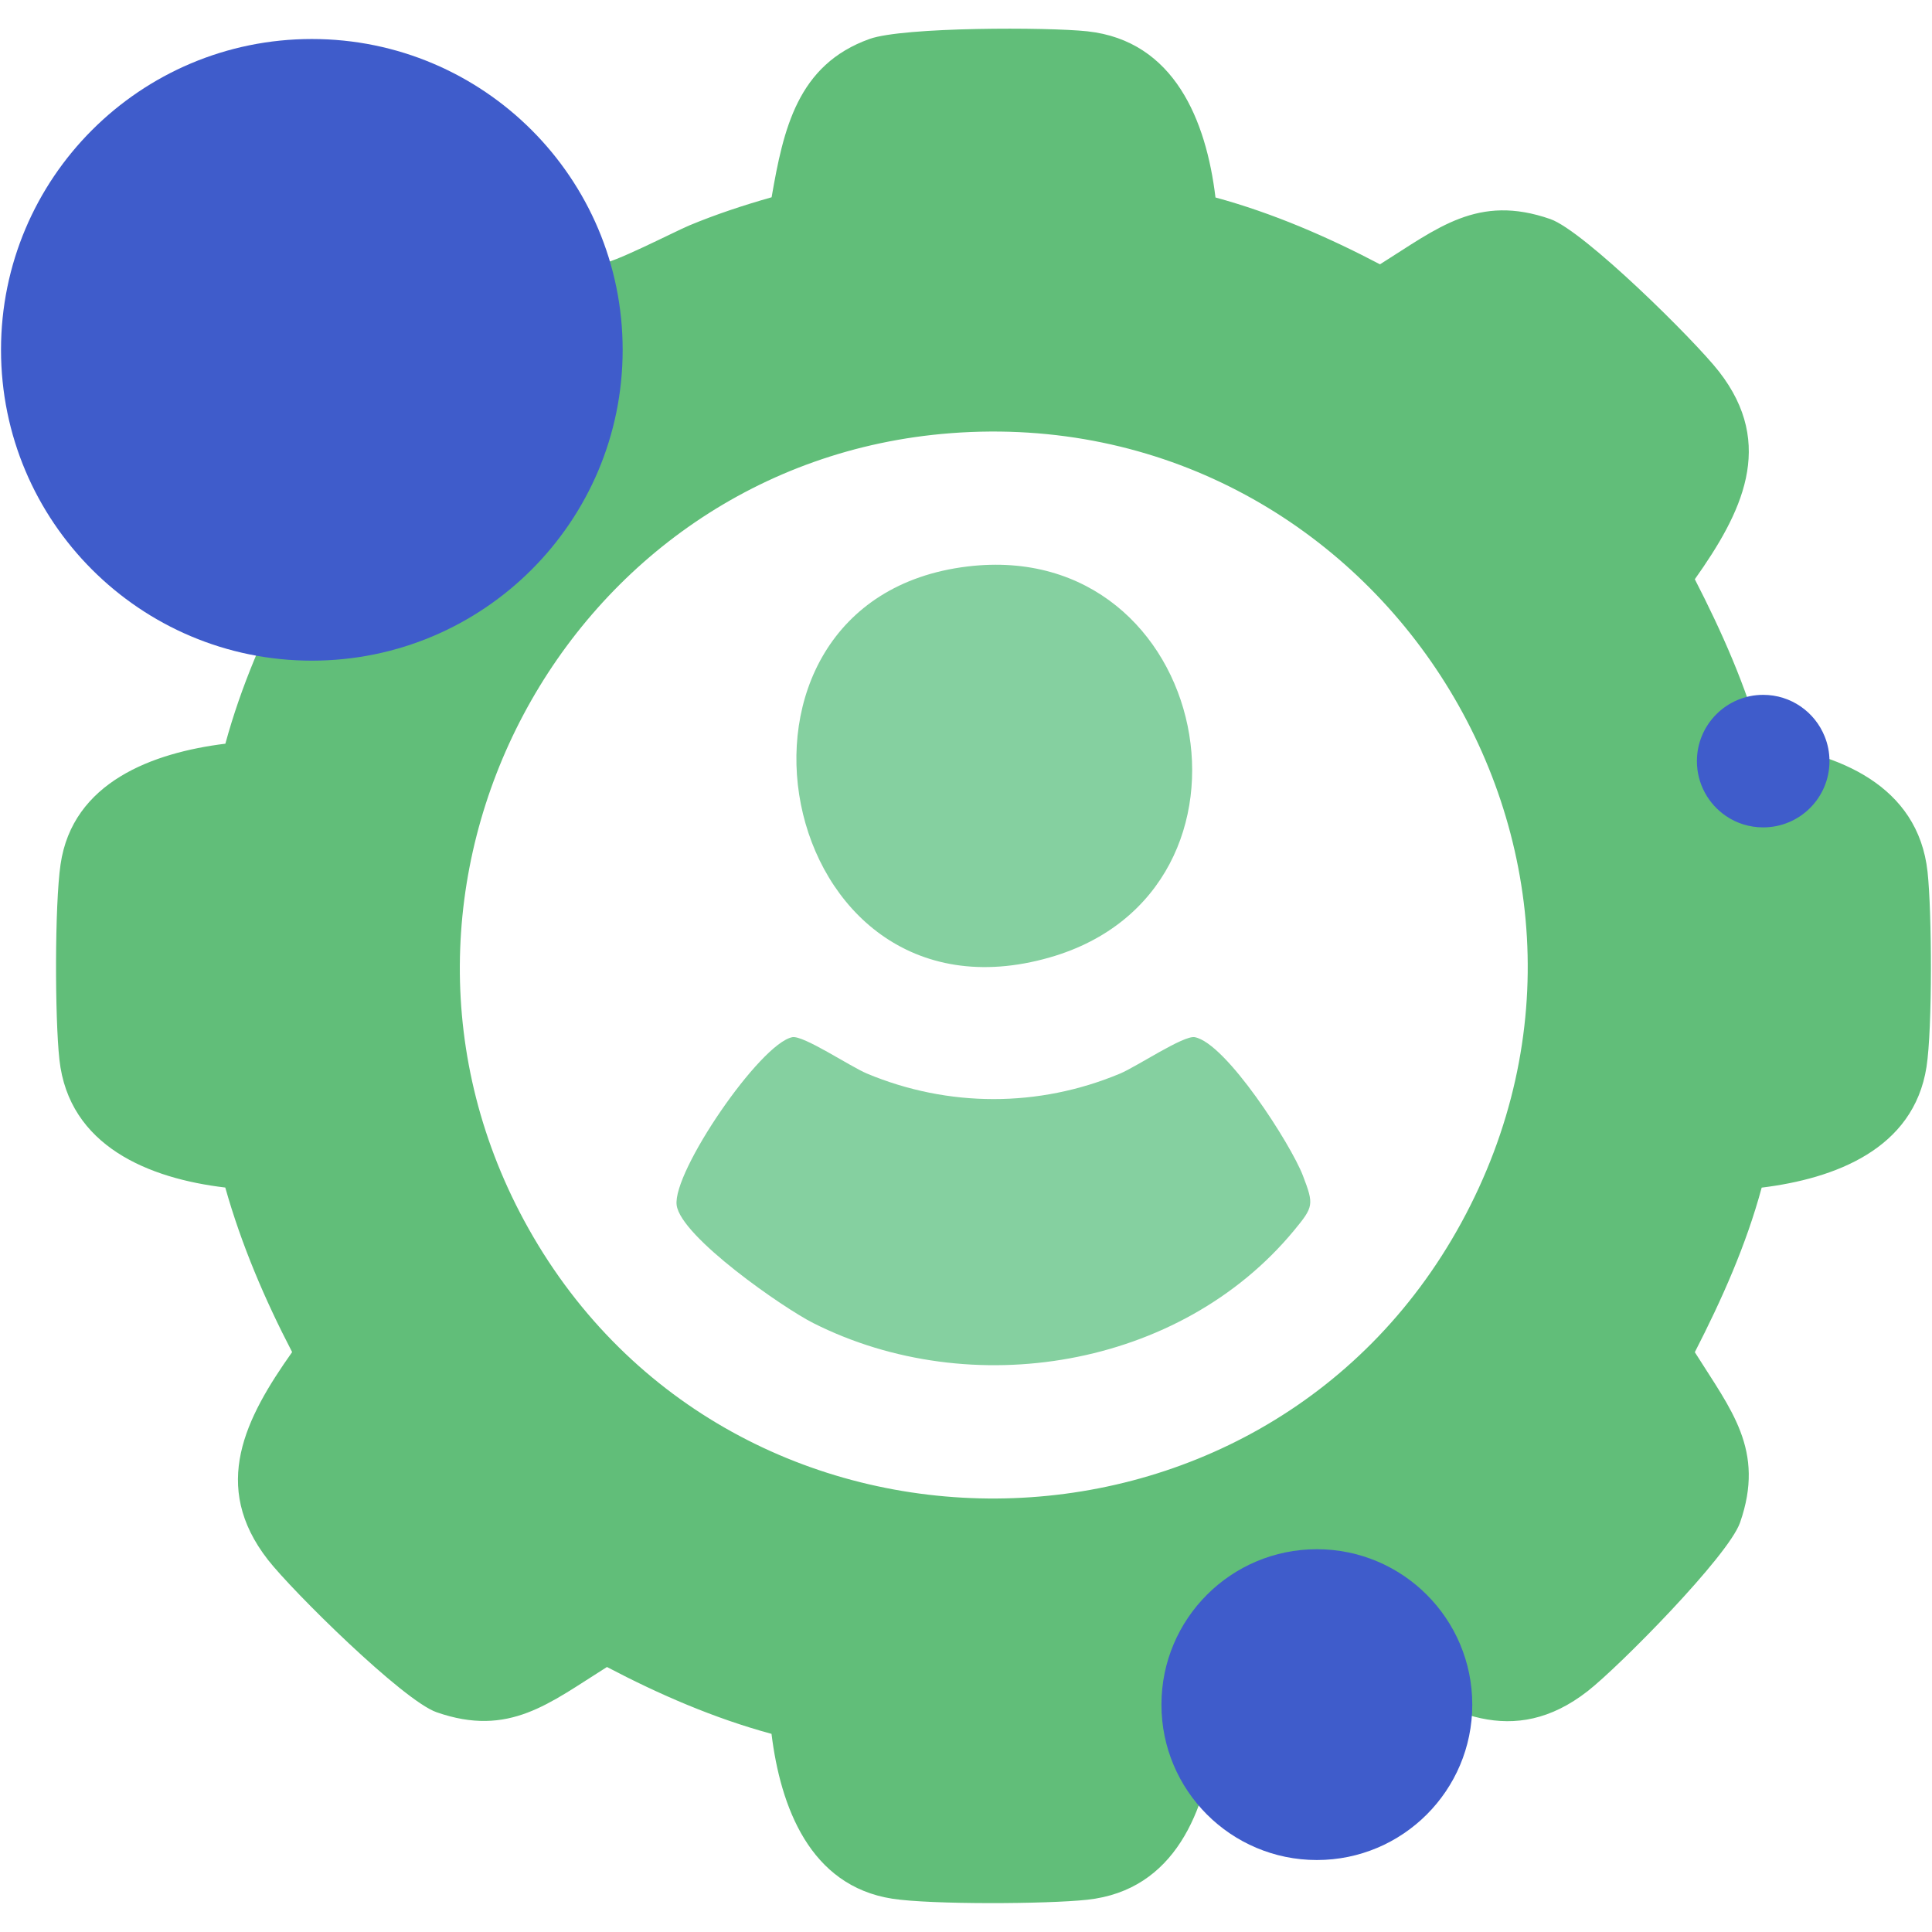 <svg width="63" height="63" viewBox="0 0 63 63" fill="none" xmlns="http://www.w3.org/2000/svg">
<path d="M39.634 6.439C41.507 6.949 43.289 7.722 45 8.619C46.882 7.439 48.189 6.318 50.555 7.144C51.645 7.523 55.253 11.088 56.054 12.116C57.921 14.51 56.787 16.742 55.266 18.888C56.148 20.605 56.94 22.382 57.446 24.254C59.927 24.546 62.548 25.599 62.855 28.43C62.998 29.738 63.016 33.532 62.821 34.79C62.402 37.479 59.821 38.435 57.446 38.727C56.94 40.6 56.148 42.373 55.266 44.093C56.446 45.975 57.567 47.282 56.741 49.648C56.362 50.738 52.797 54.347 51.769 55.148C49.36 57.026 47.152 55.884 44.997 54.359C43.28 55.241 41.504 56.033 39.631 56.539C39.321 59.042 38.321 61.638 35.455 61.948C34.147 62.091 30.353 62.11 29.095 61.914C26.406 61.495 25.45 58.914 25.158 56.539C23.285 56.03 21.503 55.257 19.792 54.359C17.91 55.539 16.603 56.66 14.237 55.834C13.147 55.455 9.538 51.89 8.737 50.863C6.859 48.453 8.001 46.245 9.526 44.09C8.635 42.376 7.871 40.587 7.346 38.724C4.865 38.432 2.244 37.38 1.937 34.548C1.788 33.188 1.782 29.52 1.974 28.191C2.362 25.499 4.989 24.543 7.349 24.251C7.859 22.378 8.632 20.596 9.529 18.885C8.331 16.988 7.191 15.606 8.088 13.227C8.48 12.19 11.96 8.684 12.951 7.893C14.243 6.859 15.792 6.576 17.354 7.163C18.155 7.464 19.044 8.374 19.624 8.576C19.854 8.657 22.009 7.548 22.475 7.352C23.347 6.989 24.251 6.691 25.161 6.433C25.546 4.213 26.002 2.108 28.359 1.269C29.458 0.878 34.15 0.881 35.458 1.021C38.302 1.331 39.333 3.943 39.634 6.43V6.439ZM31.011 14.125C18.416 15.084 11.023 28.993 17.233 40.059C23.869 51.881 41.146 51.779 47.649 39.876C54.306 27.695 44.755 13.078 31.008 14.125H31.011Z" fill="#61BE79"/>
<path d="M25.835 33.821C26.198 33.753 27.723 34.778 28.269 35.007C30.921 36.116 33.871 36.119 36.526 35.007C37.072 34.778 38.597 33.753 38.96 33.821C39.985 34.017 42.097 37.321 42.485 38.333C42.851 39.289 42.836 39.348 42.193 40.128C38.473 44.624 31.657 45.733 26.524 43.146C25.549 42.656 22.201 40.333 22.065 39.299C21.922 38.218 24.788 34.023 25.838 33.821H25.835Z" fill="#85D0A0"/>
<path d="M31.551 18.472C39.516 17.513 41.826 29.036 34.237 31.219C25.189 33.821 22.524 19.559 31.551 18.472Z" fill="#85D0A0"/>
<g style="mix-blend-mode:multiply">
<path d="M10.169 21.543C15.766 21.543 20.304 17.005 20.304 11.408C20.304 5.81 15.766 1.272 10.169 1.272C4.571 1.272 0.033 5.81 0.033 11.408C0.033 17.005 4.571 21.543 10.169 21.543Z" fill="#3F5CCB"/>
</g>
<g style="mix-blend-mode:multiply">
<path d="M42.941 60.653C45.74 60.653 48.009 58.384 48.009 55.586C48.009 52.787 45.74 50.518 42.941 50.518C40.142 50.518 37.873 52.787 37.873 55.586C37.873 58.384 40.142 60.653 42.941 60.653Z" fill="#3F5CCB"/>
</g>
<g style="mix-blend-mode:multiply">
<path d="M59.657 24.819C59.657 26.015 58.688 26.98 57.495 26.98C57.045 26.98 56.626 26.844 56.281 26.608C55.71 26.22 55.334 25.564 55.334 24.819C55.334 23.627 56.303 22.658 57.495 22.658C58.402 22.658 59.178 23.217 59.498 24.009C59.601 24.26 59.657 24.534 59.657 24.819Z" fill="#3F5CCB"/>
</g>
</svg>
